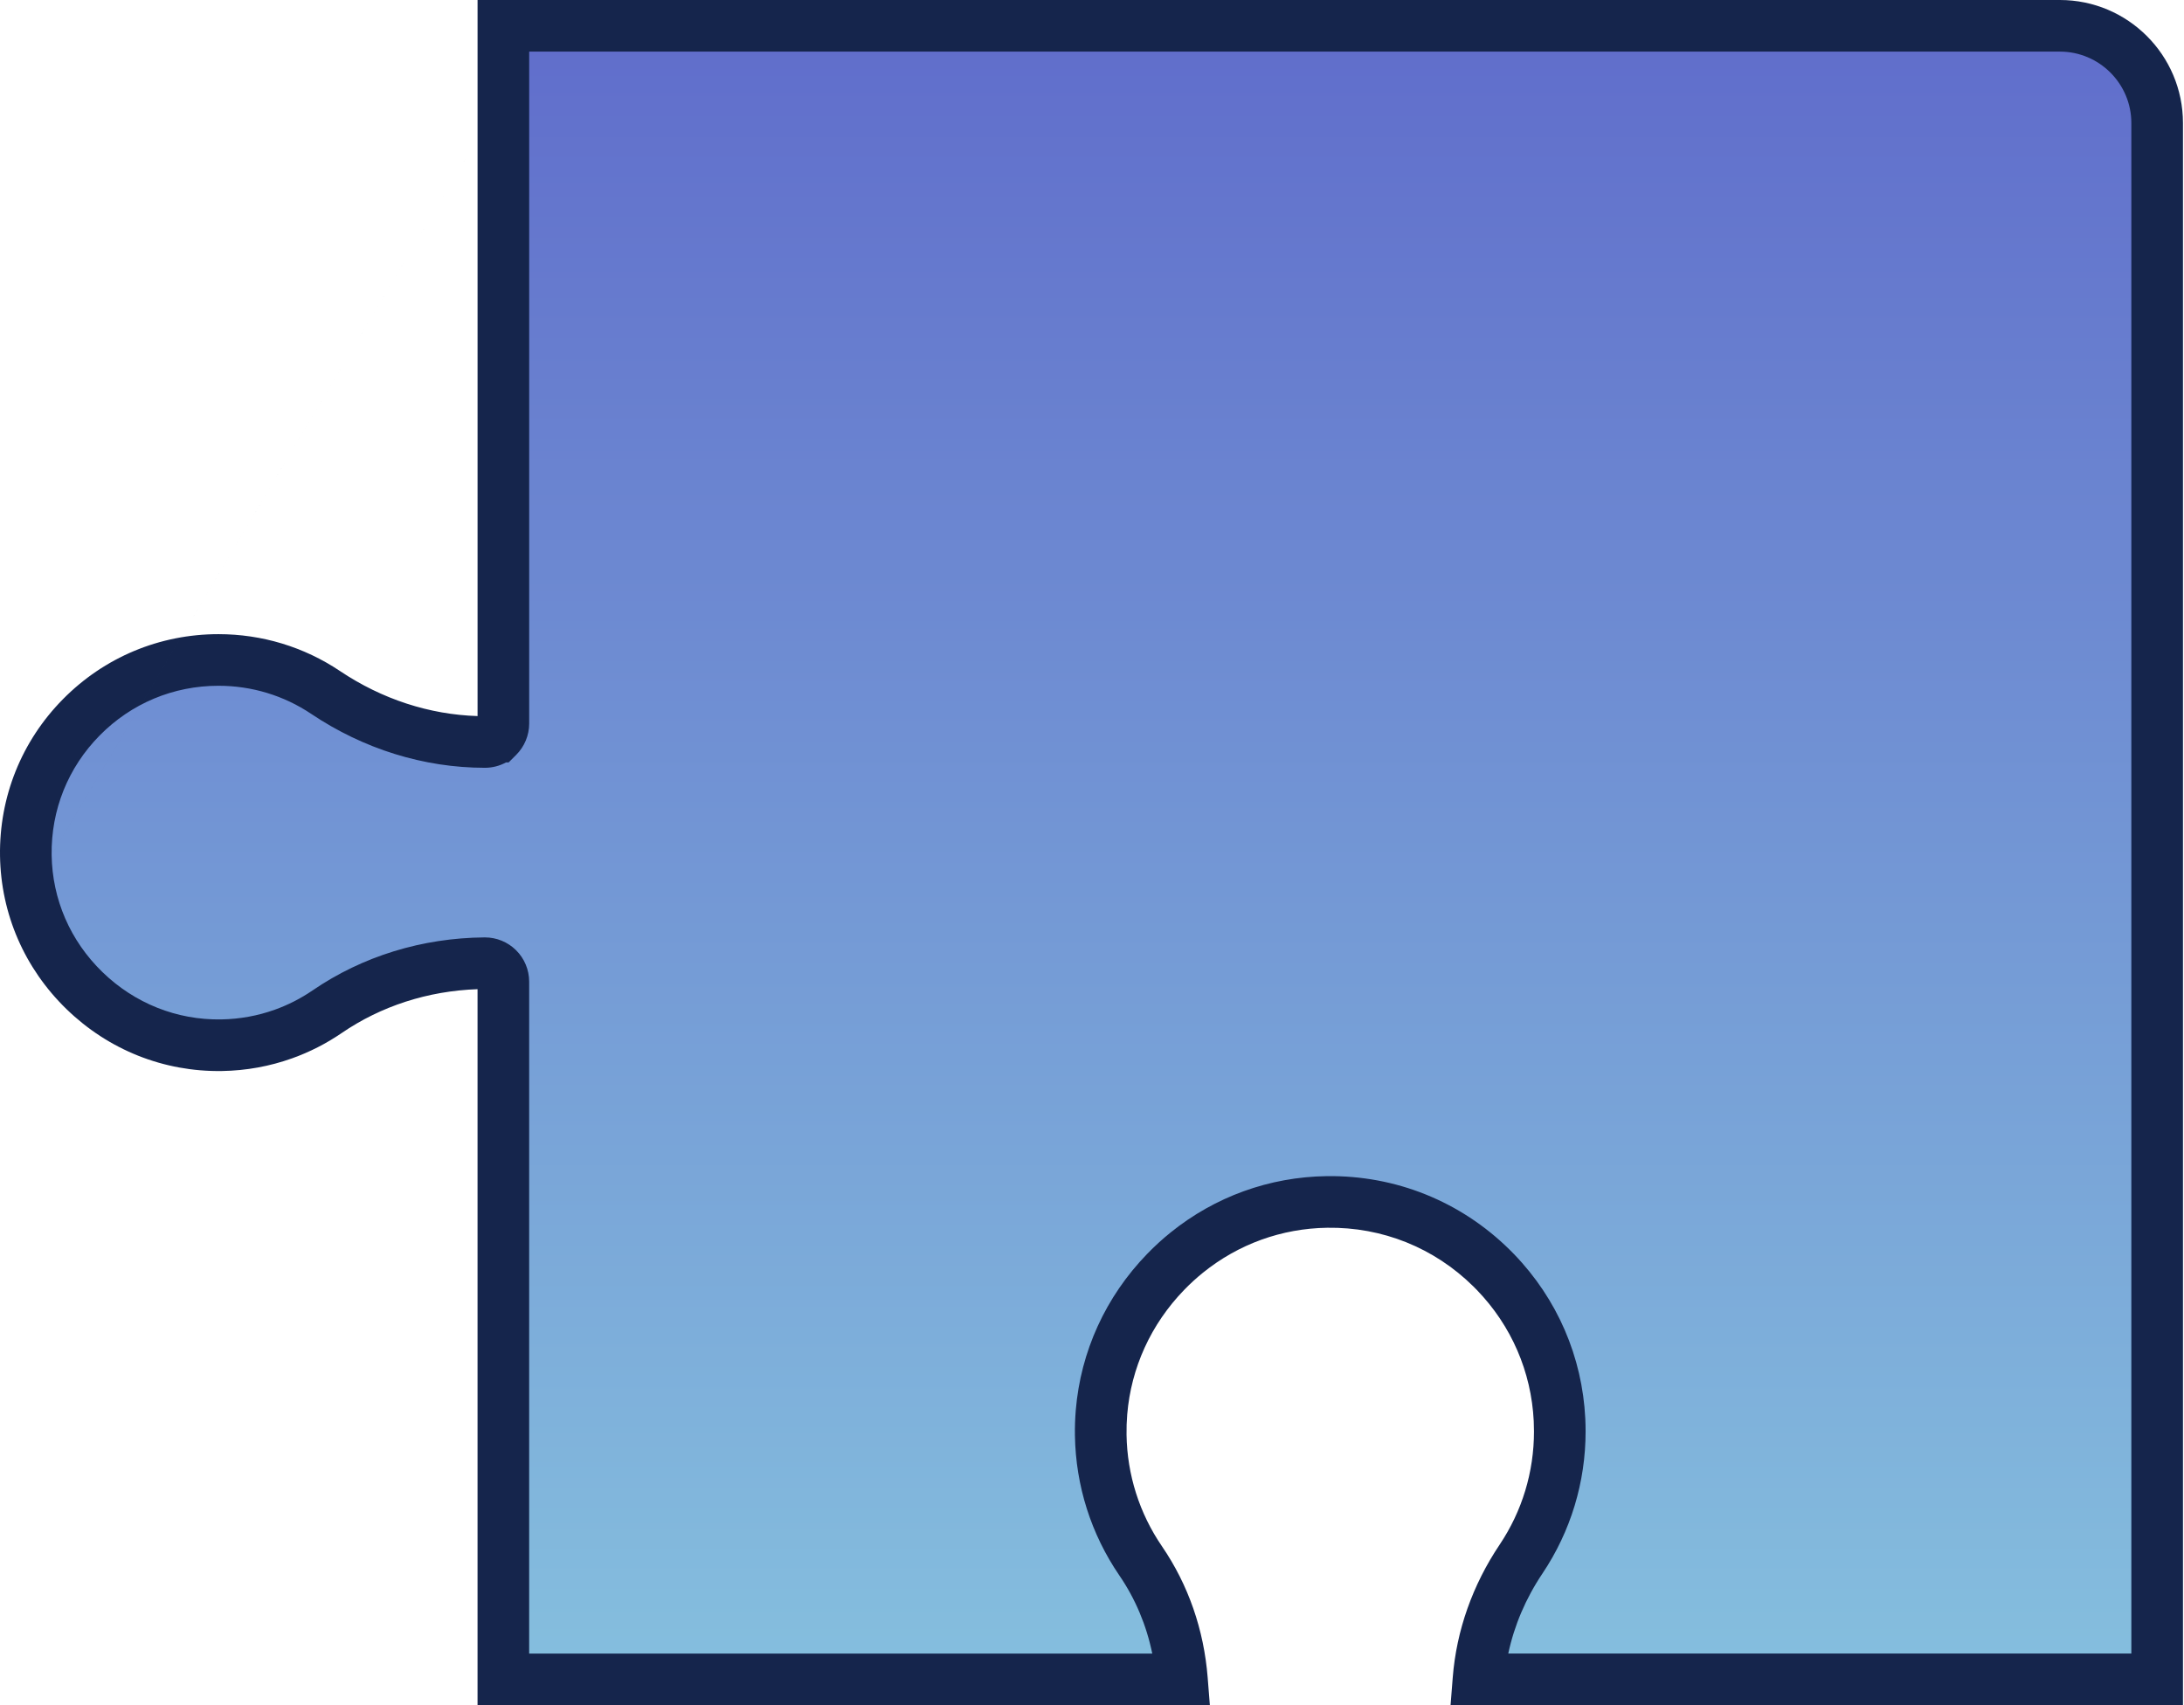 <?xml version="1.0" encoding="UTF-8"?> <svg xmlns="http://www.w3.org/2000/svg" width="1100" height="859" viewBox="0 0 1100 859" fill="none"> <path d="M250.81 371.05C252.55 369.31 253.53 366.94 253.53 364.48V13H1037.5C1064.51 13 1086.48 34.97 1086.48 61.98V845.96H744.66C746.34 824.68 753.67 803.89 766.11 785.35C778.87 766.31 785.61 744.08 785.61 721.06C785.61 719.11 785.56 717.17 785.47 715.24C784.09 687.22 772.78 661.07 753.22 640.81C752.55 640.11 751.86 639.42 751.17 638.74C728.96 616.84 699.57 605.03 668.34 605.47C642.39 605.84 617.81 614.79 597.79 630.94C594.08 633.93 590.53 637.17 587.16 640.65C568.25 660.14 556.98 684.95 554.78 711.48C554.47 715.27 554.34 719.1 554.4 722.95C554.76 745.67 561.71 767.56 574.5 786.26C586.46 803.73 593.57 824.21 595.29 845.97H253.52V494.49C253.52 492.01 252.53 489.64 250.77 487.9C249.03 486.17 246.68 485.21 244.23 485.21C244.2 485.21 244.18 485.21 244.15 485.21C215.21 485.45 187.75 493.91 164.74 509.66C157.88 514.35 150.5 518.11 142.78 520.87C132.85 524.43 122.35 526.35 111.62 526.52C85.78 526.94 61.25 517.16 42.55 499.01C23.87 480.88 13.38 456.69 13.01 430.89C12.64 404.69 22.56 380 40.94 361.36C59.32 342.72 83.86 332.45 110.04 332.45C129.37 332.45 148.02 338.11 163.98 348.81C188.28 365.1 216.02 373.74 244.21 373.77H244.22C246.68 373.77 249.04 372.79 250.78 371.05H250.81Z" fill="url(#paint0_linear_271_266)"></path> <path fill-rule="evenodd" clip-rule="evenodd" d="M240.53 0H1037.5C1071.69 0 1099.48 27.79 1099.48 61.98V858.96H730.593L731.7 844.937C733.563 821.344 741.681 798.425 755.315 778.107C766.63 761.22 772.61 741.514 772.61 721.06C772.61 719.335 772.566 717.601 772.485 715.855C771.254 690.992 761.238 667.831 743.867 649.839L743.848 649.819L743.829 649.799C743.285 649.231 742.696 648.641 742.045 647.999L742.042 647.997C722.312 628.542 696.277 618.078 668.523 618.469C645.492 618.798 623.719 626.726 605.952 641.058L605.948 641.062C602.656 643.715 599.5 646.595 596.499 649.694L596.49 649.703C579.658 667.051 569.688 689.044 567.737 712.54C567.461 715.915 567.345 719.324 567.398 722.747C567.719 742.925 573.884 762.332 585.23 778.921C598.52 798.335 606.357 821.008 608.25 844.946L609.358 858.97H240.52V498.291C215.456 499.173 191.897 506.826 172.083 520.388L172.077 520.392C164.306 525.705 155.935 529.972 147.167 533.107C135.891 537.15 123.98 539.325 111.831 539.518C82.5 539.995 54.647 528.868 33.496 508.339C12.365 487.83 0.431 460.361 0.011 431.076L0.011 431.074C-0.408 401.397 10.858 373.352 31.683 352.232C52.505 331.116 80.379 319.45 110.04 319.45C131.934 319.45 153.106 325.869 171.219 338.012C192.397 352.209 216.282 359.972 240.53 360.712V0ZM266.53 26H1037.5C1057.33 26 1073.48 42.15 1073.48 61.98V832.96H759.658C762.649 818.882 768.446 805.2 776.905 792.593L776.909 792.587C791.112 771.395 798.61 746.644 798.61 721.06C798.61 718.888 798.554 716.745 798.456 714.634L798.455 714.617L798.454 714.601C796.92 683.441 784.323 654.318 762.589 631.798C761.802 630.976 761.019 630.194 760.298 629.483C735.608 605.138 702.863 591.982 668.157 592.471L668.155 592.471C639.287 592.883 611.901 602.854 589.628 620.822C585.501 624.148 581.559 627.747 577.821 631.606C556.842 653.233 544.275 680.851 541.824 710.406L541.823 710.42C541.479 714.625 541.335 718.876 541.402 723.153L541.402 723.156C541.802 748.417 549.536 772.789 563.77 793.599L563.773 793.604C571.819 805.356 577.43 818.69 580.354 832.97H266.52V494.49C266.52 488.549 264.15 482.859 259.931 478.677C255.734 474.506 250.082 472.21 244.23 472.21H244.096L244.042 472.21C212.621 472.471 182.624 481.666 157.4 498.93C157.399 498.931 157.398 498.932 157.397 498.932C151.453 502.995 145.069 506.246 138.404 508.629L138.393 508.633C129.81 511.71 120.723 513.374 111.414 513.522L111.409 513.522C89.06 513.885 67.853 505.452 51.604 489.681C35.376 473.931 26.329 453.021 26.009 430.706M266.53 26V364.48C266.53 370.382 264.184 376.06 260.002 380.242L256.195 384.05H254.884C251.644 385.817 247.983 386.77 244.22 386.77H244.196C213.327 386.737 183.089 377.271 156.741 359.608C142.934 350.352 126.806 345.45 110.04 345.45C87.341 345.45 66.135 354.324 50.197 370.488C34.263 386.647 25.689 407.982 26.009 430.704M244.22 364.49L244.22 364.48Z" fill="#15254C"></path> <defs> <linearGradient id="paint0_linear_271_266" x1="549.74" y1="13" x2="549.74" y2="845.97" gradientUnits="userSpaceOnUse"> <stop stop-color="#606DCB"></stop> <stop offset="1" stop-color="#85BFDE"></stop> </linearGradient> </defs> </svg> 